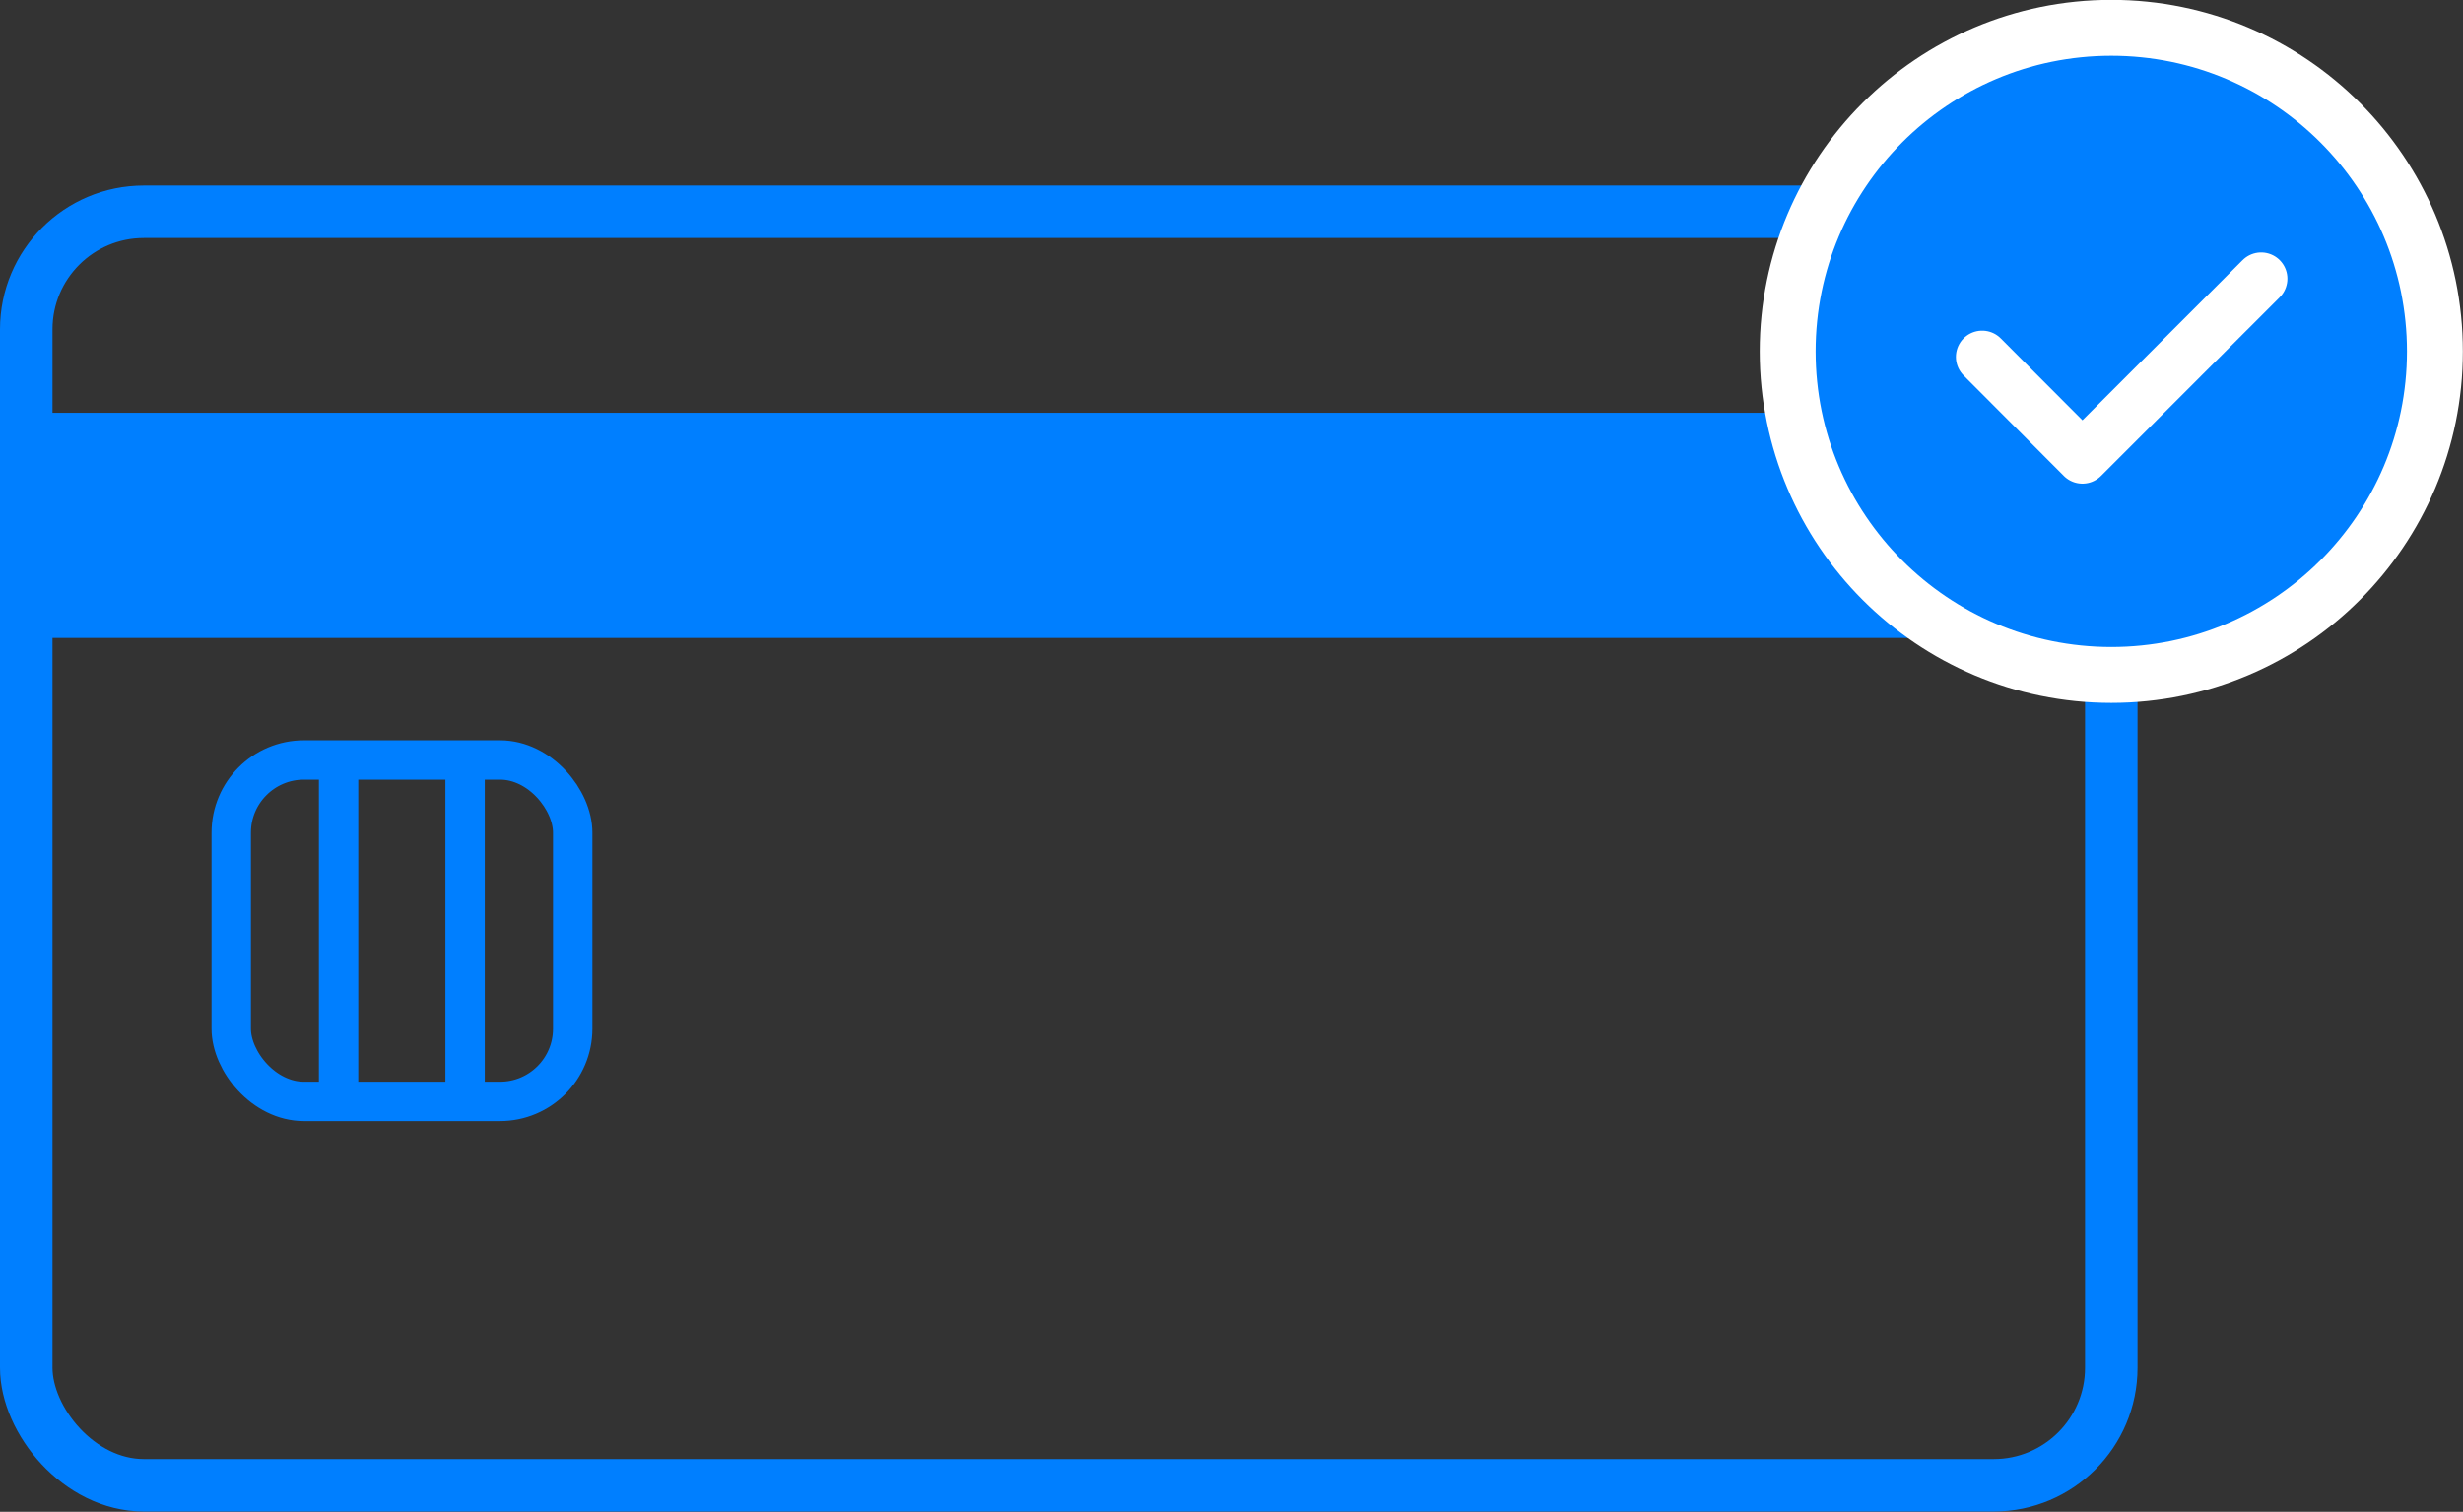 <?xml version="1.0" encoding="UTF-8"?>
<svg id="_レイヤー_2" data-name="レイヤー 2" xmlns="http://www.w3.org/2000/svg" viewBox="0 0 93.84 57.61">
  <rect x="0" y="0" width="93.84" height="57.61" fill="#333333" stroke="none"/>
  <defs>
    <style>
      .cls-1, .cls-2 {
        fill: #007fff;
      }

      .cls-3 {
        stroke-width: 1.5px;
      }

      .cls-3, .cls-4, .cls-5 {
        fill: none;
      }

      .cls-3, .cls-2, .cls-5 {
        stroke-miterlimit: 10;
      }

      .cls-3, .cls-5 {
        stroke: #007fff;
      }

      .cls-4 {
        stroke-linecap: round;
        stroke-linejoin: round;
      }

      .cls-4, .cls-2 {
        stroke: #fff;
      }

      .cls-4, .cls-5 {
        stroke-width: 2px;
      }

      .cls-2 {
        stroke-width: 2.13px;
      }
    </style>
  </defs>
  <g id="_文字" data-name="文字">
    <g>
      <rect class="cls-5" x="1" y="8.07" width="79.44" height="48.53" rx="4.48" ry="4.48"/>
      <rect class="cls-1" x="1" y="15.73" width="79.44" height="8.58"/>
      <rect class="cls-3" x="8.81" y="28.96" width="13.01" height="13.01" rx="2.77" ry="2.77"/>
      <line class="cls-3" x1="12.9" y1="28.96" x2="12.9" y2="41.97"/>
      <line class="cls-3" x1="17.72" y1="28.96" x2="17.72" y2="41.97"/>
    </g>
    <circle class="cls-2" cx="80.44" cy="13.39" r="12.33"/>
    <polyline class="cls-4" points="86.15 10.62 79.34 17.43 75.52 13.6"/>
  </g>
</svg>